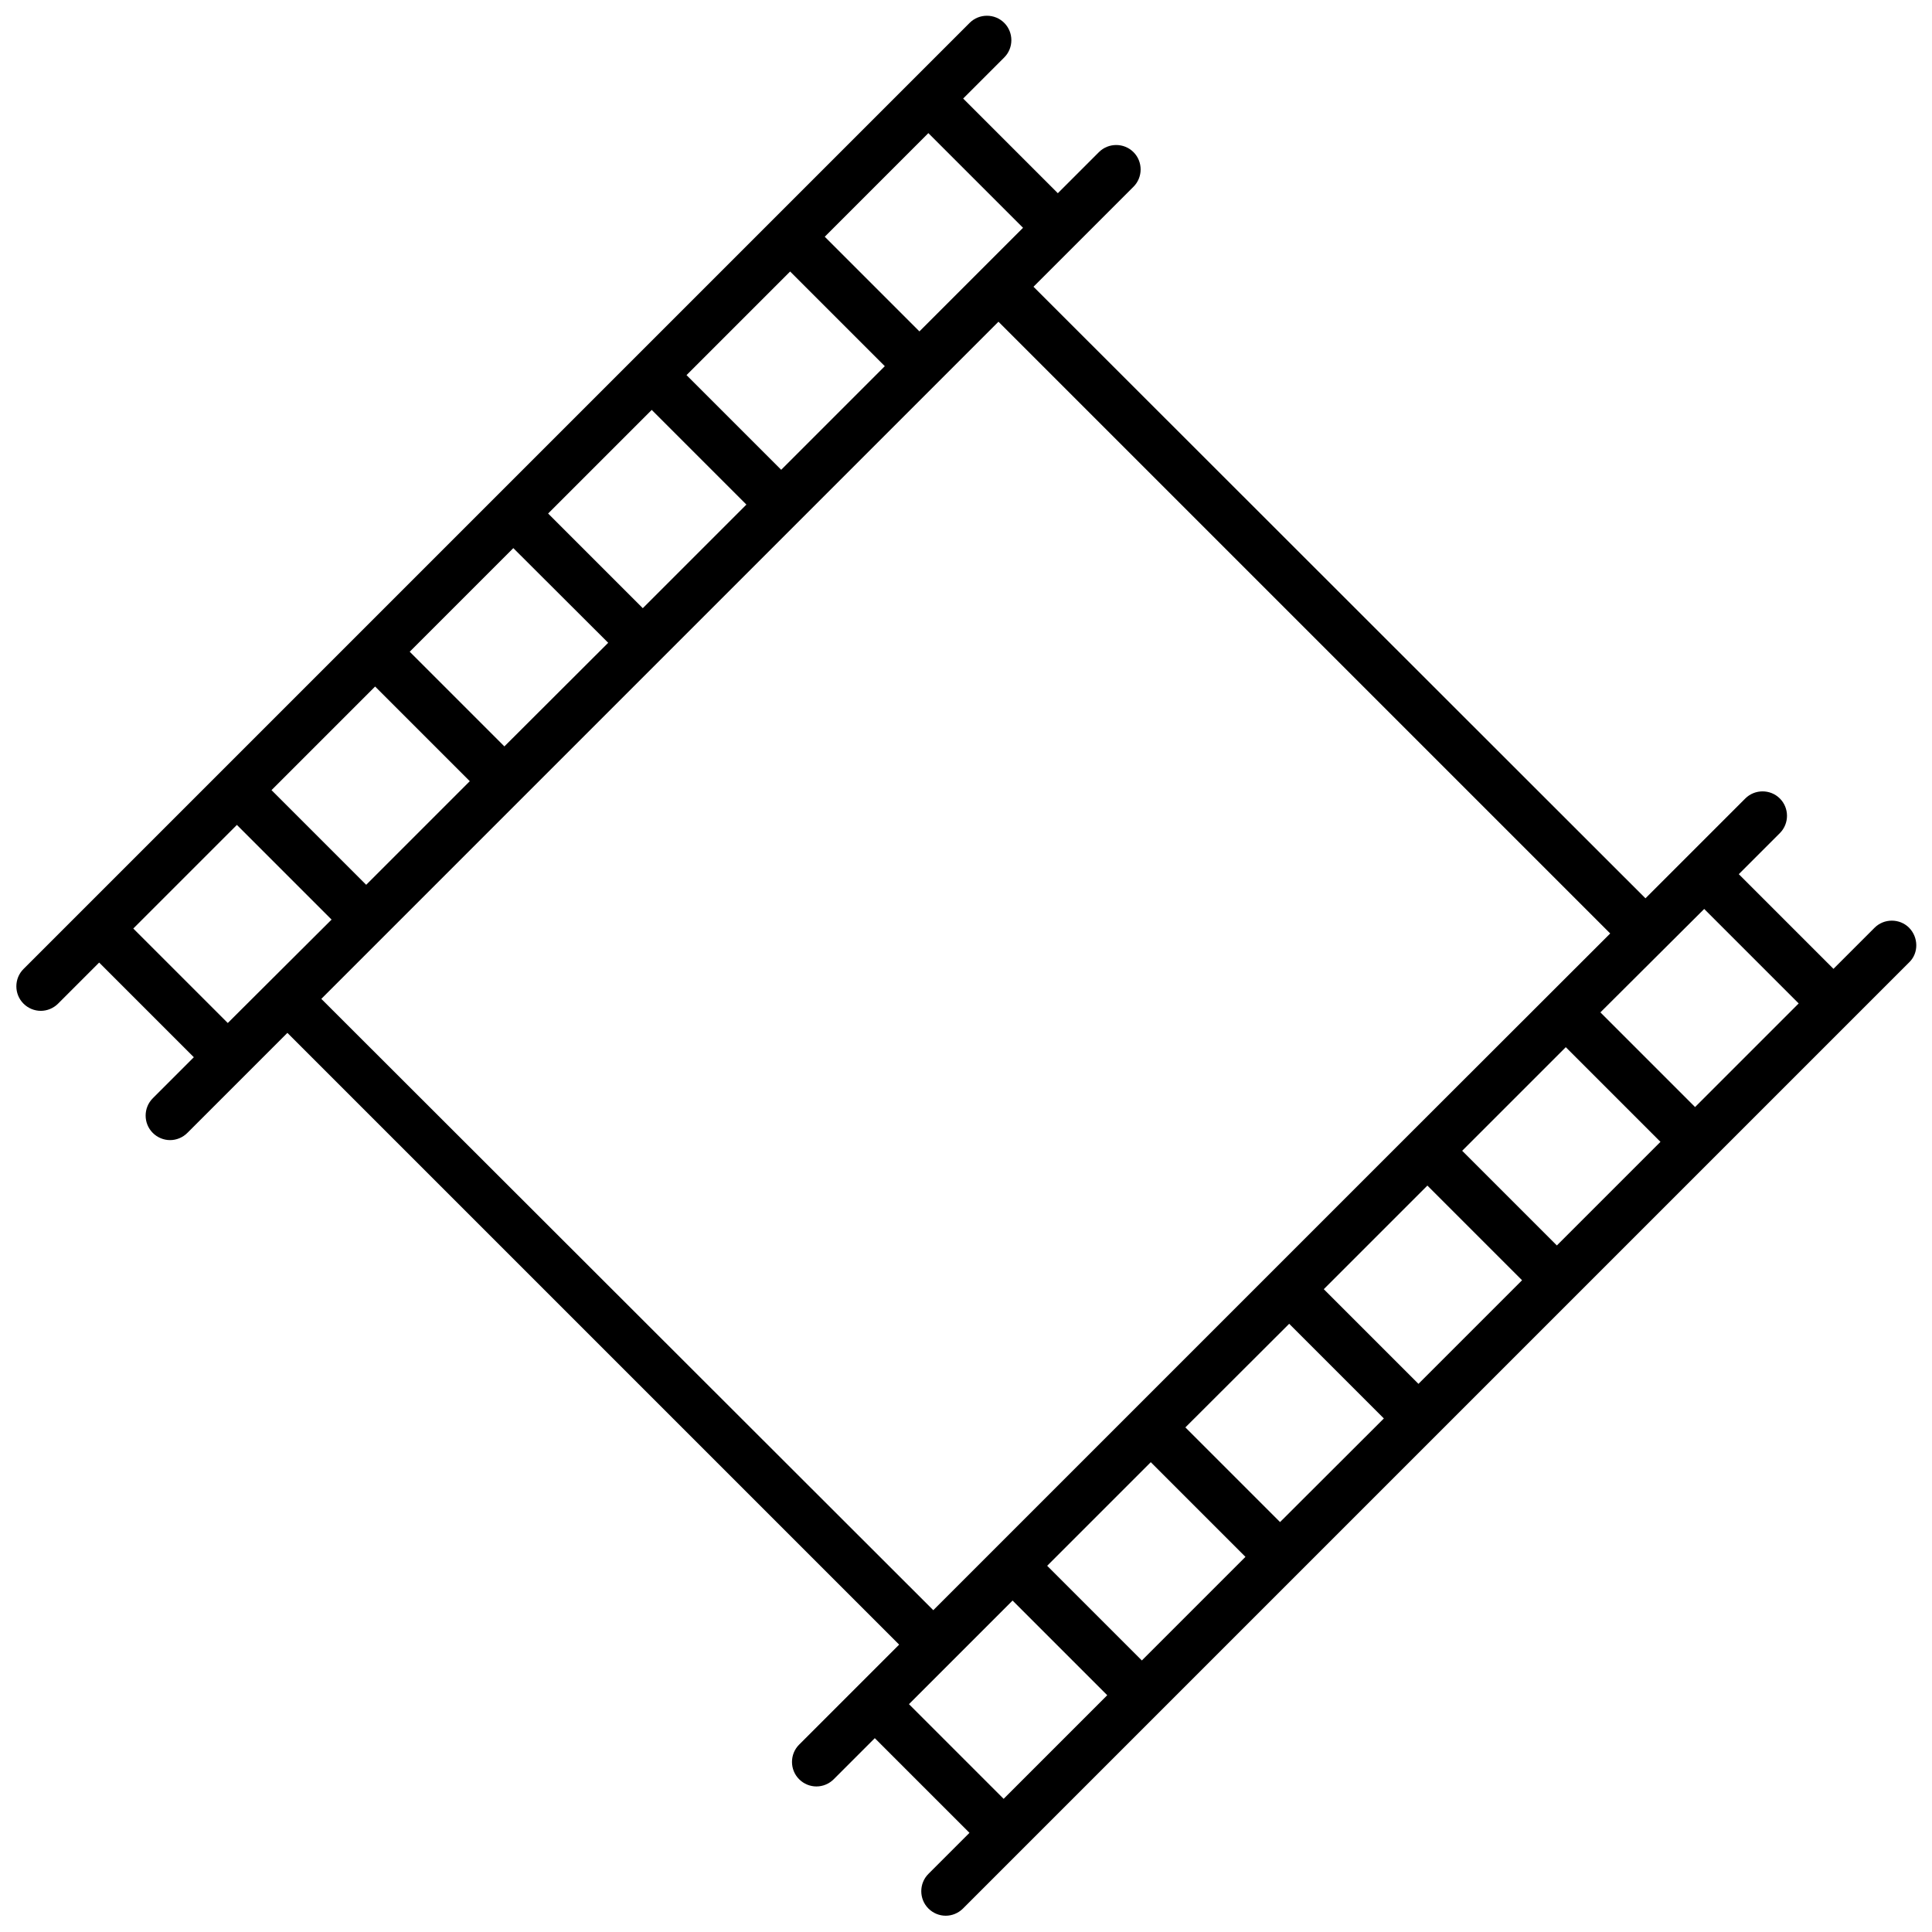 <?xml version="1.0" encoding="UTF-8"?>
<!-- Uploaded to: SVG Repo, www.svgrepo.com, Generator: SVG Repo Mixer Tools -->
<svg width="800px" height="800px" version="1.1" viewBox="144 144 512 512" xmlns="http://www.w3.org/2000/svg">
 <defs>
  <clipPath id="a">
   <path d="m148.09 148.09h503.81v503.81h-503.81z"/>
  </clipPath>
 </defs>
 <g clip-path="url(#a)">
  <path d="m649.94 389.87c-2.519-2.519-6.648-2.519-9.168 0l-10.883 10.883-25.09-25.09 10.883-10.883c2.519-2.519 2.519-6.648 0-9.168-2.519-2.519-6.648-2.519-9.168 0l-26.449 26.449-162.18-162.07 26.504-26.504c2.519-2.519 2.519-6.648 0-9.168-2.519-2.519-6.648-2.519-9.168 0l-10.883 10.883-25.09-25.09 10.883-10.883c2.519-2.519 2.519-6.648 0-9.168-2.519-2.519-6.648-2.519-9.168 0l-250.74 250.74c-2.519 2.519-2.519 6.648 0 9.168 1.258 1.258 2.922 1.914 4.586 1.914 1.664 0 3.324-0.656 4.586-1.914l10.883-10.883 25.09 25.09-10.883 10.883c-2.519 2.519-2.519 6.648 0 9.168 1.258 1.258 2.922 1.914 4.586 1.914 1.664 0 3.324-0.656 4.586-1.914l26.504-26.504 162.12 162.12-26.504 26.504c-2.519 2.519-2.519 6.648 0 9.168 1.258 1.258 2.922 1.914 4.586 1.914 1.664 0 3.324-0.656 4.586-1.914l10.883-10.883 25.09 25.09-10.883 10.883c-2.519 2.519-2.519 6.648 0 9.168 1.258 1.258 2.922 1.914 4.586 1.914 1.664 0 3.324-0.656 4.586-1.914l250.85-250.85c2.394-2.402 2.394-6.484-0.125-9.055zm-29.27 20.051-27.457 27.457-25.09-25.09 27.508-27.406zm-64.086 64.137-25.09-25.09 27.457-27.457 25.09 25.09zm-36.676 36.676-25.09-25.09 27.457-27.457 25.09 25.09zm-36.68 36.629-25.09-25.09 27.508-27.457 25.09 25.09zm-36.625 36.676-25.09-25.09 27.457-27.457 25.09 25.09zm-31.488-379.67-27.457 27.457-25.09-25.09 27.457-27.457zm-174.07 174.11-25.09-25.09 27.457-27.457 25.09 25.09zm36.625-36.676-25.09-25.09 27.457-27.457 25.141 25.09zm36.68-36.629-25.09-25.09 27.457-27.457 25.09 25.09zm36.676-36.676-25.09-25.09 27.457-27.457 25.09 25.09zm-171.7 121.57 27.457-27.457 25.09 25.09-27.504 27.406zm49.828 18.641 179.45-179.45 162.12 162.12-53.039 52.988-126.35 126.35zm155.73 186.91 27.457-27.457 25.09 25.09-27.457 27.457z"/>
 </g>
</svg>